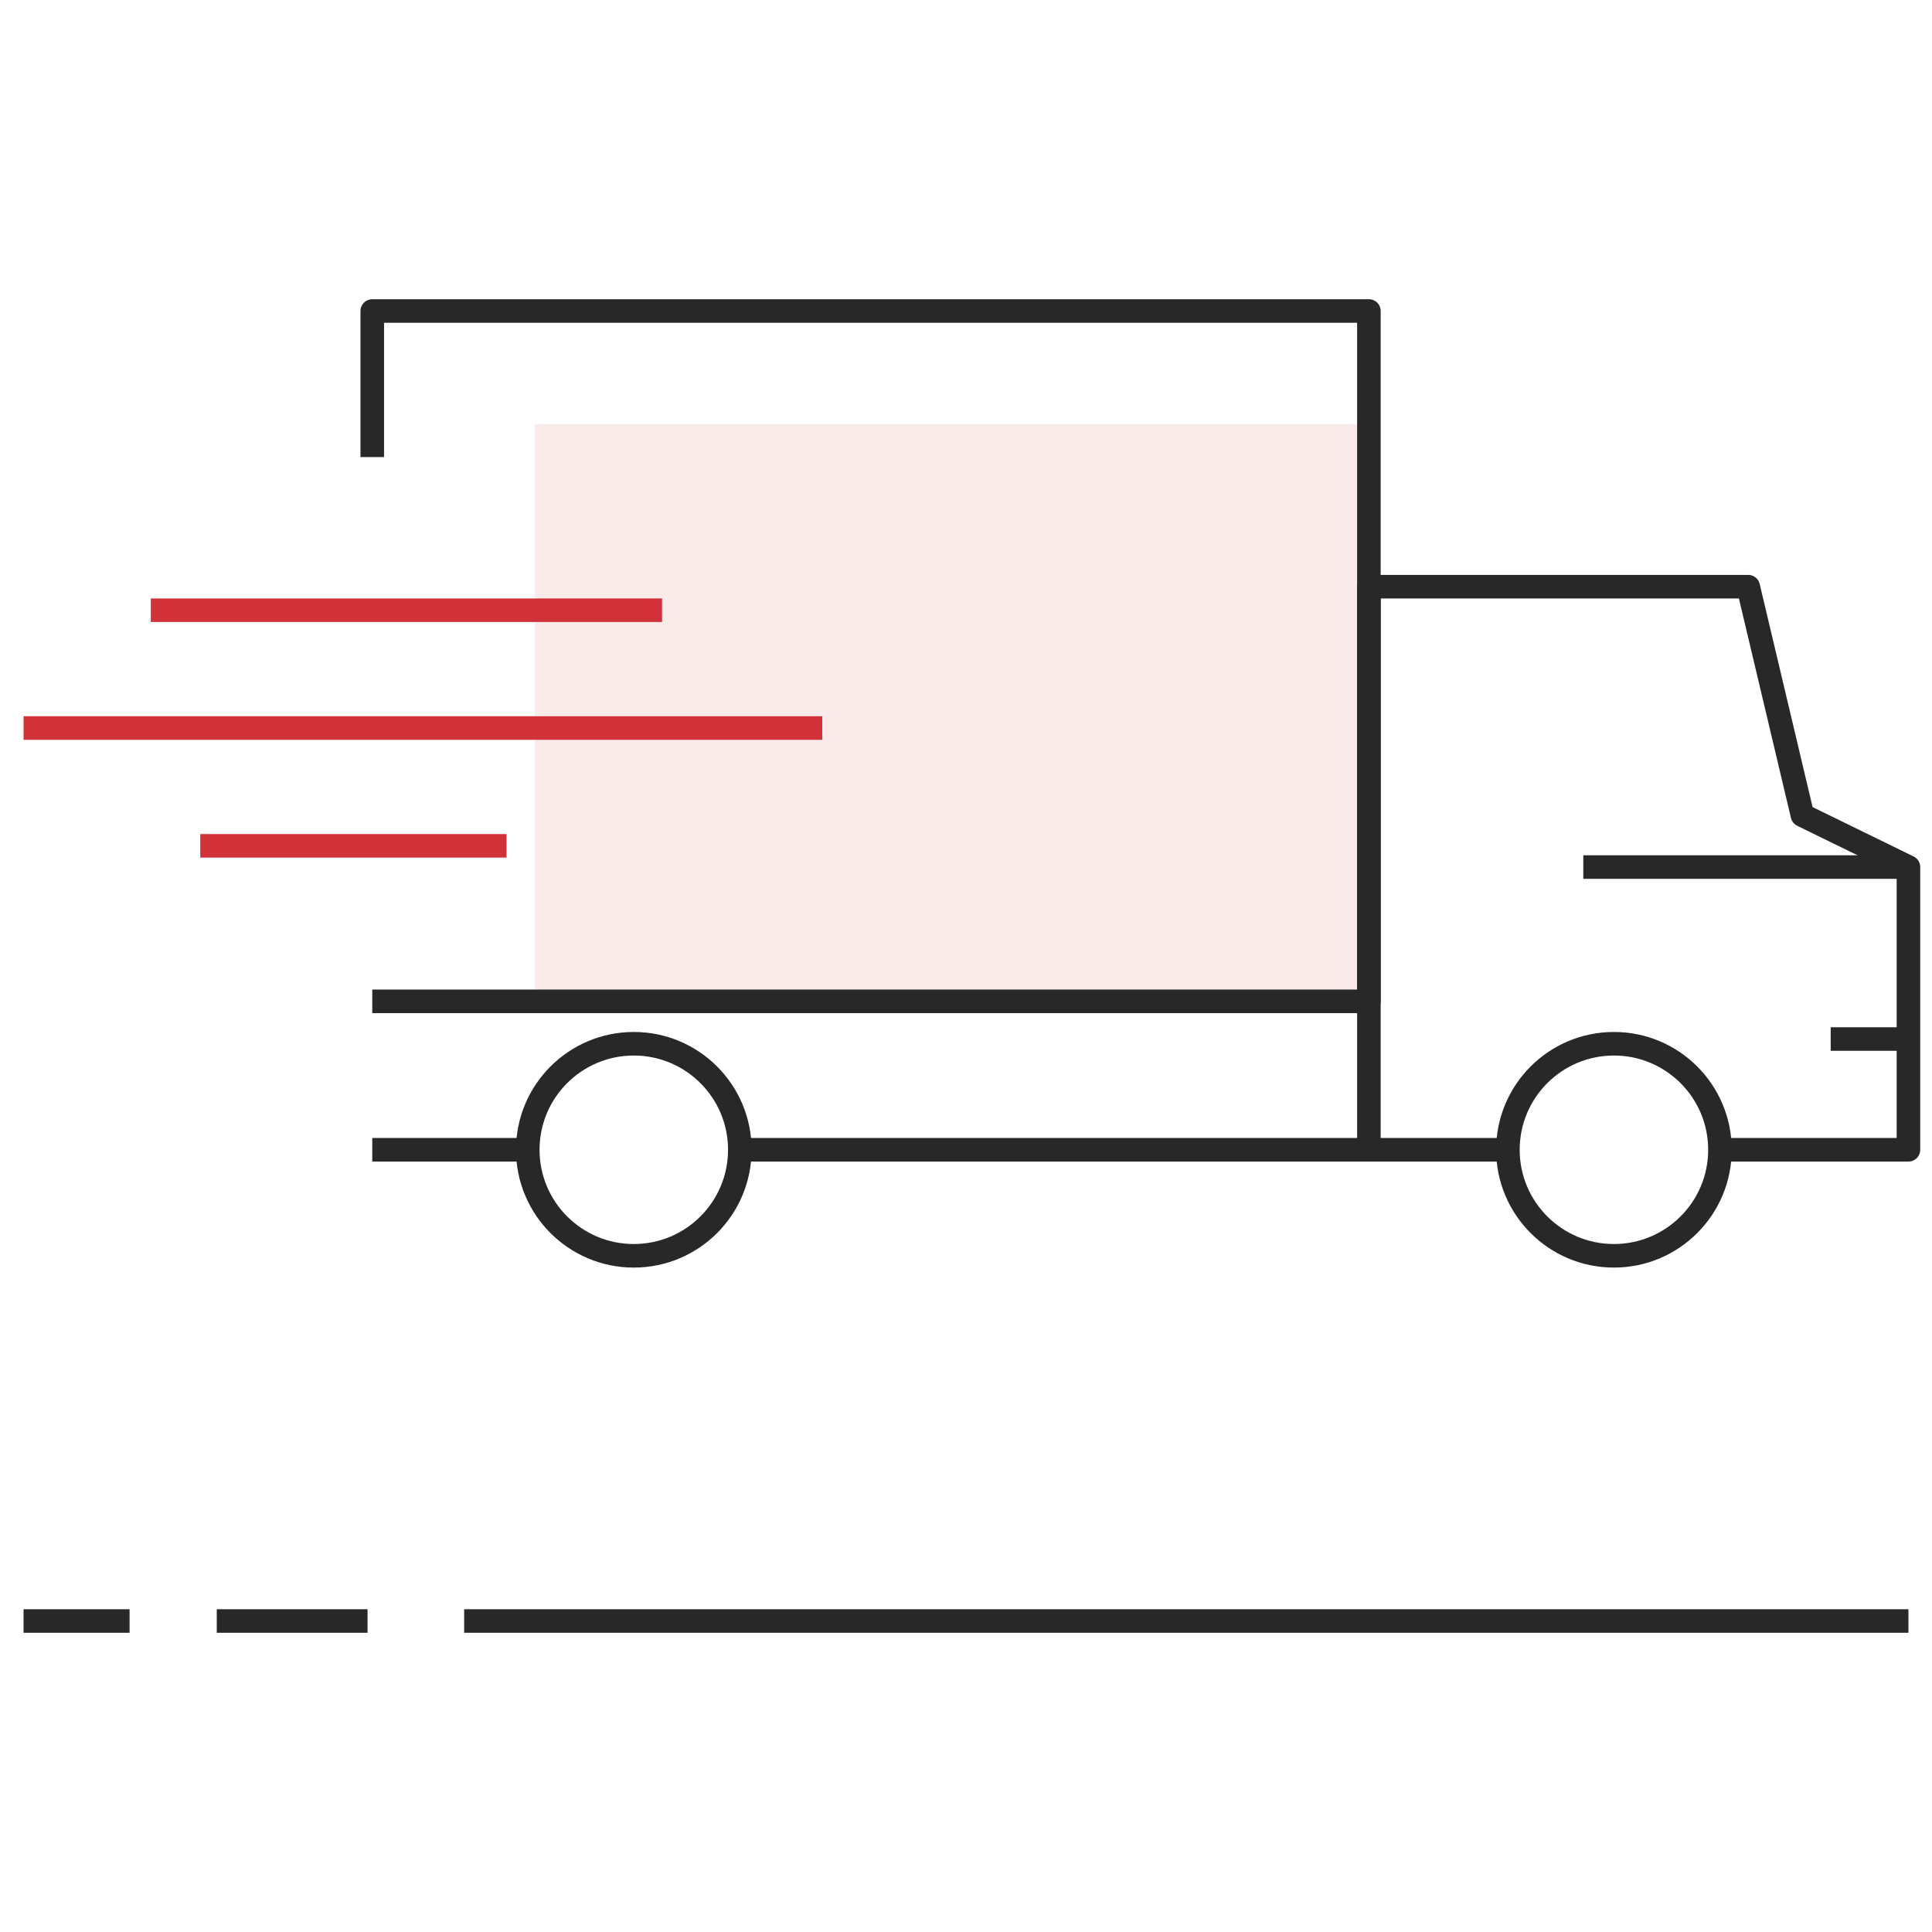 <?xml version="1.0" encoding="utf-8"?>
<!-- Generator: Adobe Illustrator 26.3.1, SVG Export Plug-In . SVG Version: 6.00 Build 0)  -->
<svg version="1.1" id="Layer_1" xmlns="http://www.w3.org/2000/svg" xmlns:xlink="http://www.w3.org/1999/xlink" x="0px" y="0px"
	 width="82px" height="82px" viewBox="0 0 82 82" enable-background="new 0 0 82 82" xml:space="preserve">
<g id="lefCar">
	<rect x="22.7" y="18" opacity="0.1" fill="#D13239" width="35.4" height="24.5"/>
	<polyline fill="none" stroke="#282828" stroke-linejoin="round" stroke-miterlimit="10" points="15.8,42.5 58.1,42.5 58.1,13.2 
		15.8,13.2 15.8,19.4 	"/>
	<polyline fill="none" stroke="#282828" stroke-linejoin="round" stroke-miterlimit="10" points="64,48.8 58.1,48.8 58.1,24.9 
		74.2,24.9 76.5,34.6 81,36.8 81,48.8 73,48.8 	"/>
	<line fill="none" stroke="#282828" stroke-linejoin="round" stroke-miterlimit="10" x1="67.2" y1="36.8" x2="81" y2="36.8"/>
	<line fill="none" stroke="#282828" stroke-linejoin="round" stroke-miterlimit="10" x1="77.7" y1="44.1" x2="81" y2="44.1"/>
	<g id="lefLine">
		<line fill="none" stroke="#D13239" stroke-linejoin="round" stroke-miterlimit="10" x1="34.9" y1="30.9" x2="1" y2="30.9"/>
		<line fill="none" stroke="#D13239" stroke-linejoin="round" stroke-miterlimit="10" x1="28.1" y1="25.9" x2="6.4" y2="25.9"/>
		<line fill="none" stroke="#D13239" stroke-linejoin="round" stroke-miterlimit="10" x1="21.5" y1="35.9" x2="8.5" y2="35.9"/>
	</g>
	<line fill="none" stroke="#282828" stroke-linejoin="round" stroke-miterlimit="10" x1="31.4" y1="48.8" x2="58.1" y2="48.8"/>
	<line fill="none" stroke="#282828" stroke-linejoin="round" stroke-miterlimit="10" x1="15.8" y1="48.8" x2="22.4" y2="48.8"/>
	<circle fill="none" stroke="#282828" stroke-linejoin="round" stroke-miterlimit="10" cx="68.5" cy="48.8" r="4.5"/>
	<circle fill="none" stroke="#282828" stroke-linejoin="round" stroke-miterlimit="10" cx="26.9" cy="48.8" r="4.5"/>
</g>
<polyline fill="none" stroke="#282828" stroke-linejoin="round" stroke-miterlimit="10" points="5.5,68.8 2.9,68.8 1,68.8 "/>
<line fill="none" stroke="#282828" stroke-linejoin="round" stroke-miterlimit="10" x1="15.6" y1="68.8" x2="9.2" y2="68.8"/>
<line fill="none" stroke="#282828" stroke-linejoin="round" stroke-miterlimit="10" x1="81" y1="68.8" x2="19.7" y2="68.8"/>
</svg>
